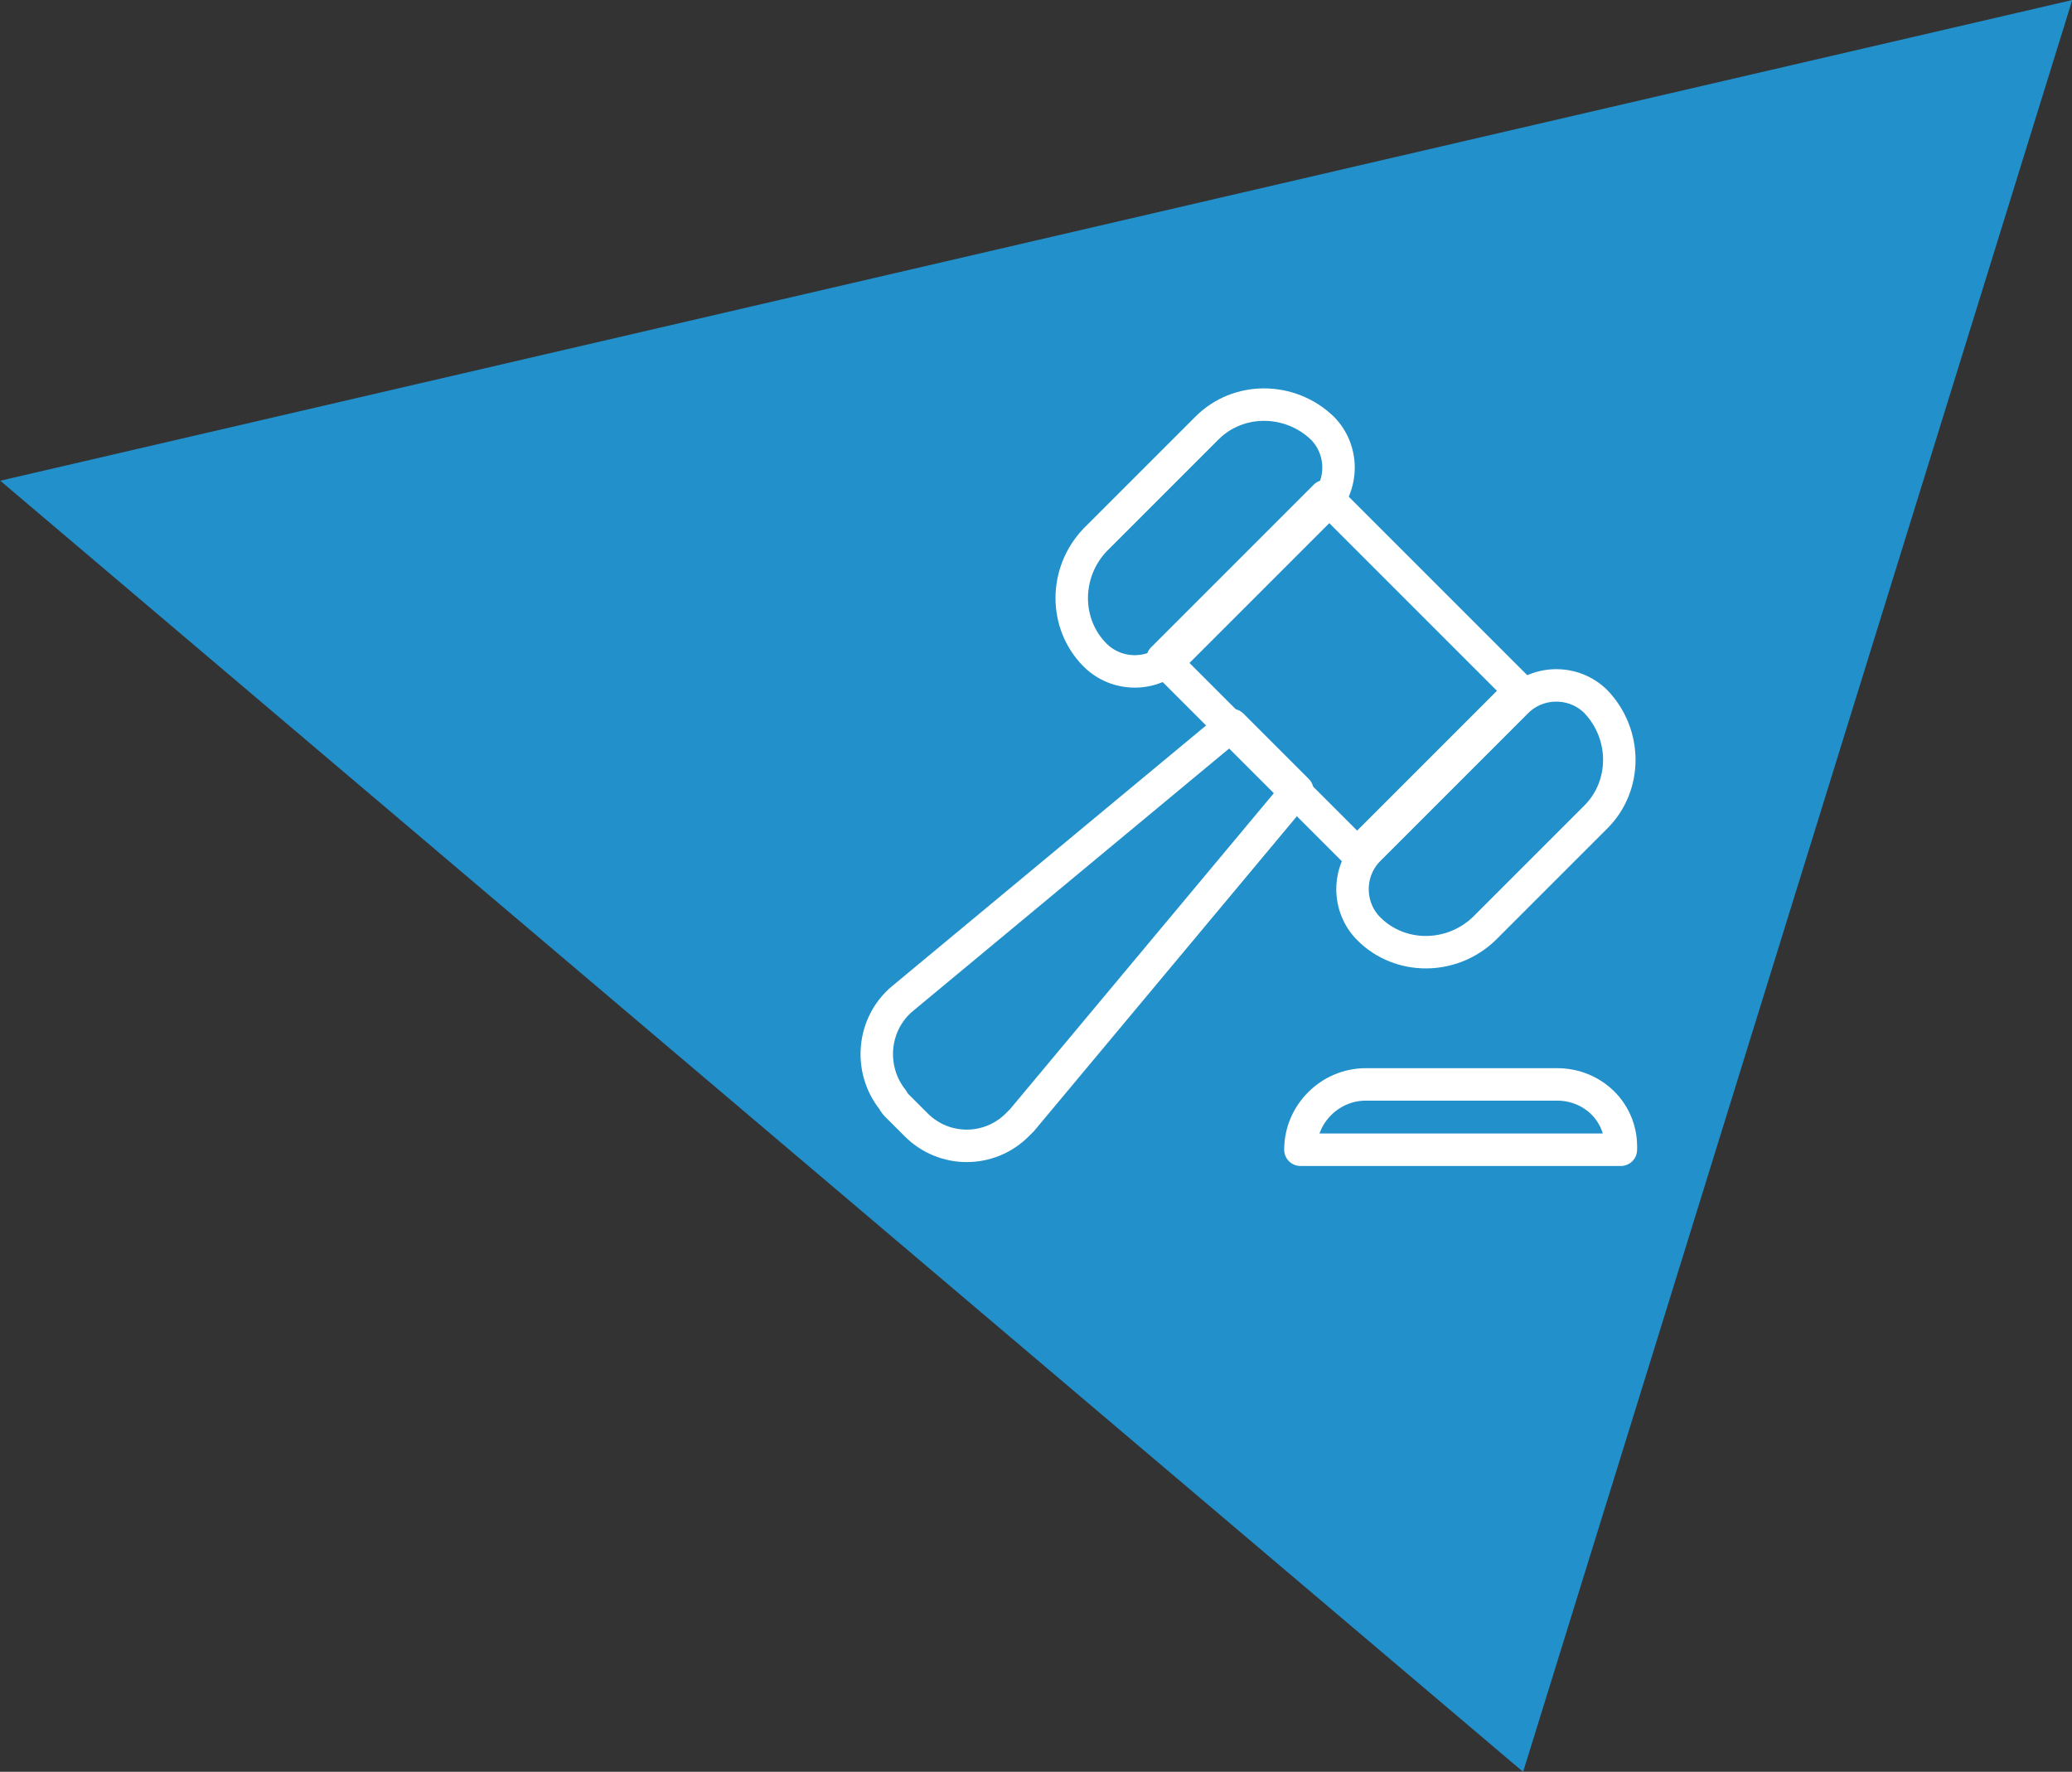 <?xml version="1.0" encoding="utf-8"?>
<!-- Generator: Adobe Illustrator 25.2.3, SVG Export Plug-In . SVG Version: 6.00 Build 0)  -->
<svg version="1.1" id="Layer_1" xmlns="http://www.w3.org/2000/svg" xmlns:xlink="http://www.w3.org/1999/xlink" x="0px" y="0px"
	 viewBox="0 0 133.2 113.9" style="enable-background:new 0 0 133.2 113.9;" xml:space="preserve">
<rect x="0" y="0" width="133.2" height="113.9" fill="#333333" stroke="none"/>
<style type="text/css">
	.st0{fill:#2190CB;}
	.st1{fill:none;stroke:#FFFFFF;stroke-width:2.087;stroke-linecap:round;stroke-linejoin:round;}
	.st2{fill:none;stroke:#FFFFFF;stroke-width:2.087;stroke-linecap:round;stroke-linejoin:round;stroke-miterlimit:3.999;}
</style>
<g id="Group_54" transform="translate(-1650.685 -1563.097)">
	<path id="Polygon_2_copy_6" class="st0" d="M1783.9,1563.1l-133.2,30.9l97.9,83L1783.9,1563.1z"/>
	<g id="Vector_Smart_Object">
		<g id="Vector_Smart_Object-2" transform="translate(1505.383 -515.192)">
			<g id="Group_24">
				<path id="Path_62" class="st1" d="M203,2149.4l1.2,1.2c1.8,1.8,4.7,1.8,6.5,0c0.1-0.1,0.2-0.2,0.3-0.3l17.7-21.2l-4.2-4.2
					l-21.2,17.6c-1.9,1.6-2.2,4.5-0.6,6.5C202.8,2149.2,202.9,2149.3,203,2149.4z"/>
				
					<rect id="Rectangle_5" x="224.4" y="2113" transform="matrix(0.707 -0.707 0.707 0.707 -1432.51 785.406)" class="st2" width="14.8" height="17.7"/>
				<path id="Path_63" class="st1" d="M242.8,2123.4l-9.5,9.5c-1.4,1.4-1.4,3.7,0,5.1c0,0,0,0,0,0l0,0c2,2,5.3,2,7.4,0l7.2-7.2
					c2-2,2-5.3,0-7.4c0,0,0,0,0,0l0,0C246.5,2122,244.2,2122,242.8,2123.4z"/>
				<path id="Path_64" class="st1" d="M230.3,2110.9l-9.5,9.5c-1.4,1.4-3.7,1.4-5.1,0l0,0c-2-2-2-5.3,0-7.4c0,0,0,0,0,0l7.2-7.2
					c2-2,5.3-2,7.4,0l0,0C231.7,2107.2,231.7,2109.5,230.3,2110.9z"/>
				<path id="Path_65" class="st1" d="M245.4,2148h-12.3c-2.3,0-4.2,1.9-4.2,4.2c0,0,0,0,0,0h20.6
					C249.6,2149.8,247.7,2148,245.4,2148C245.4,2148,245.4,2148,245.4,2148z"/>
			</g>
		</g>
	</g>
</g>
</svg>
